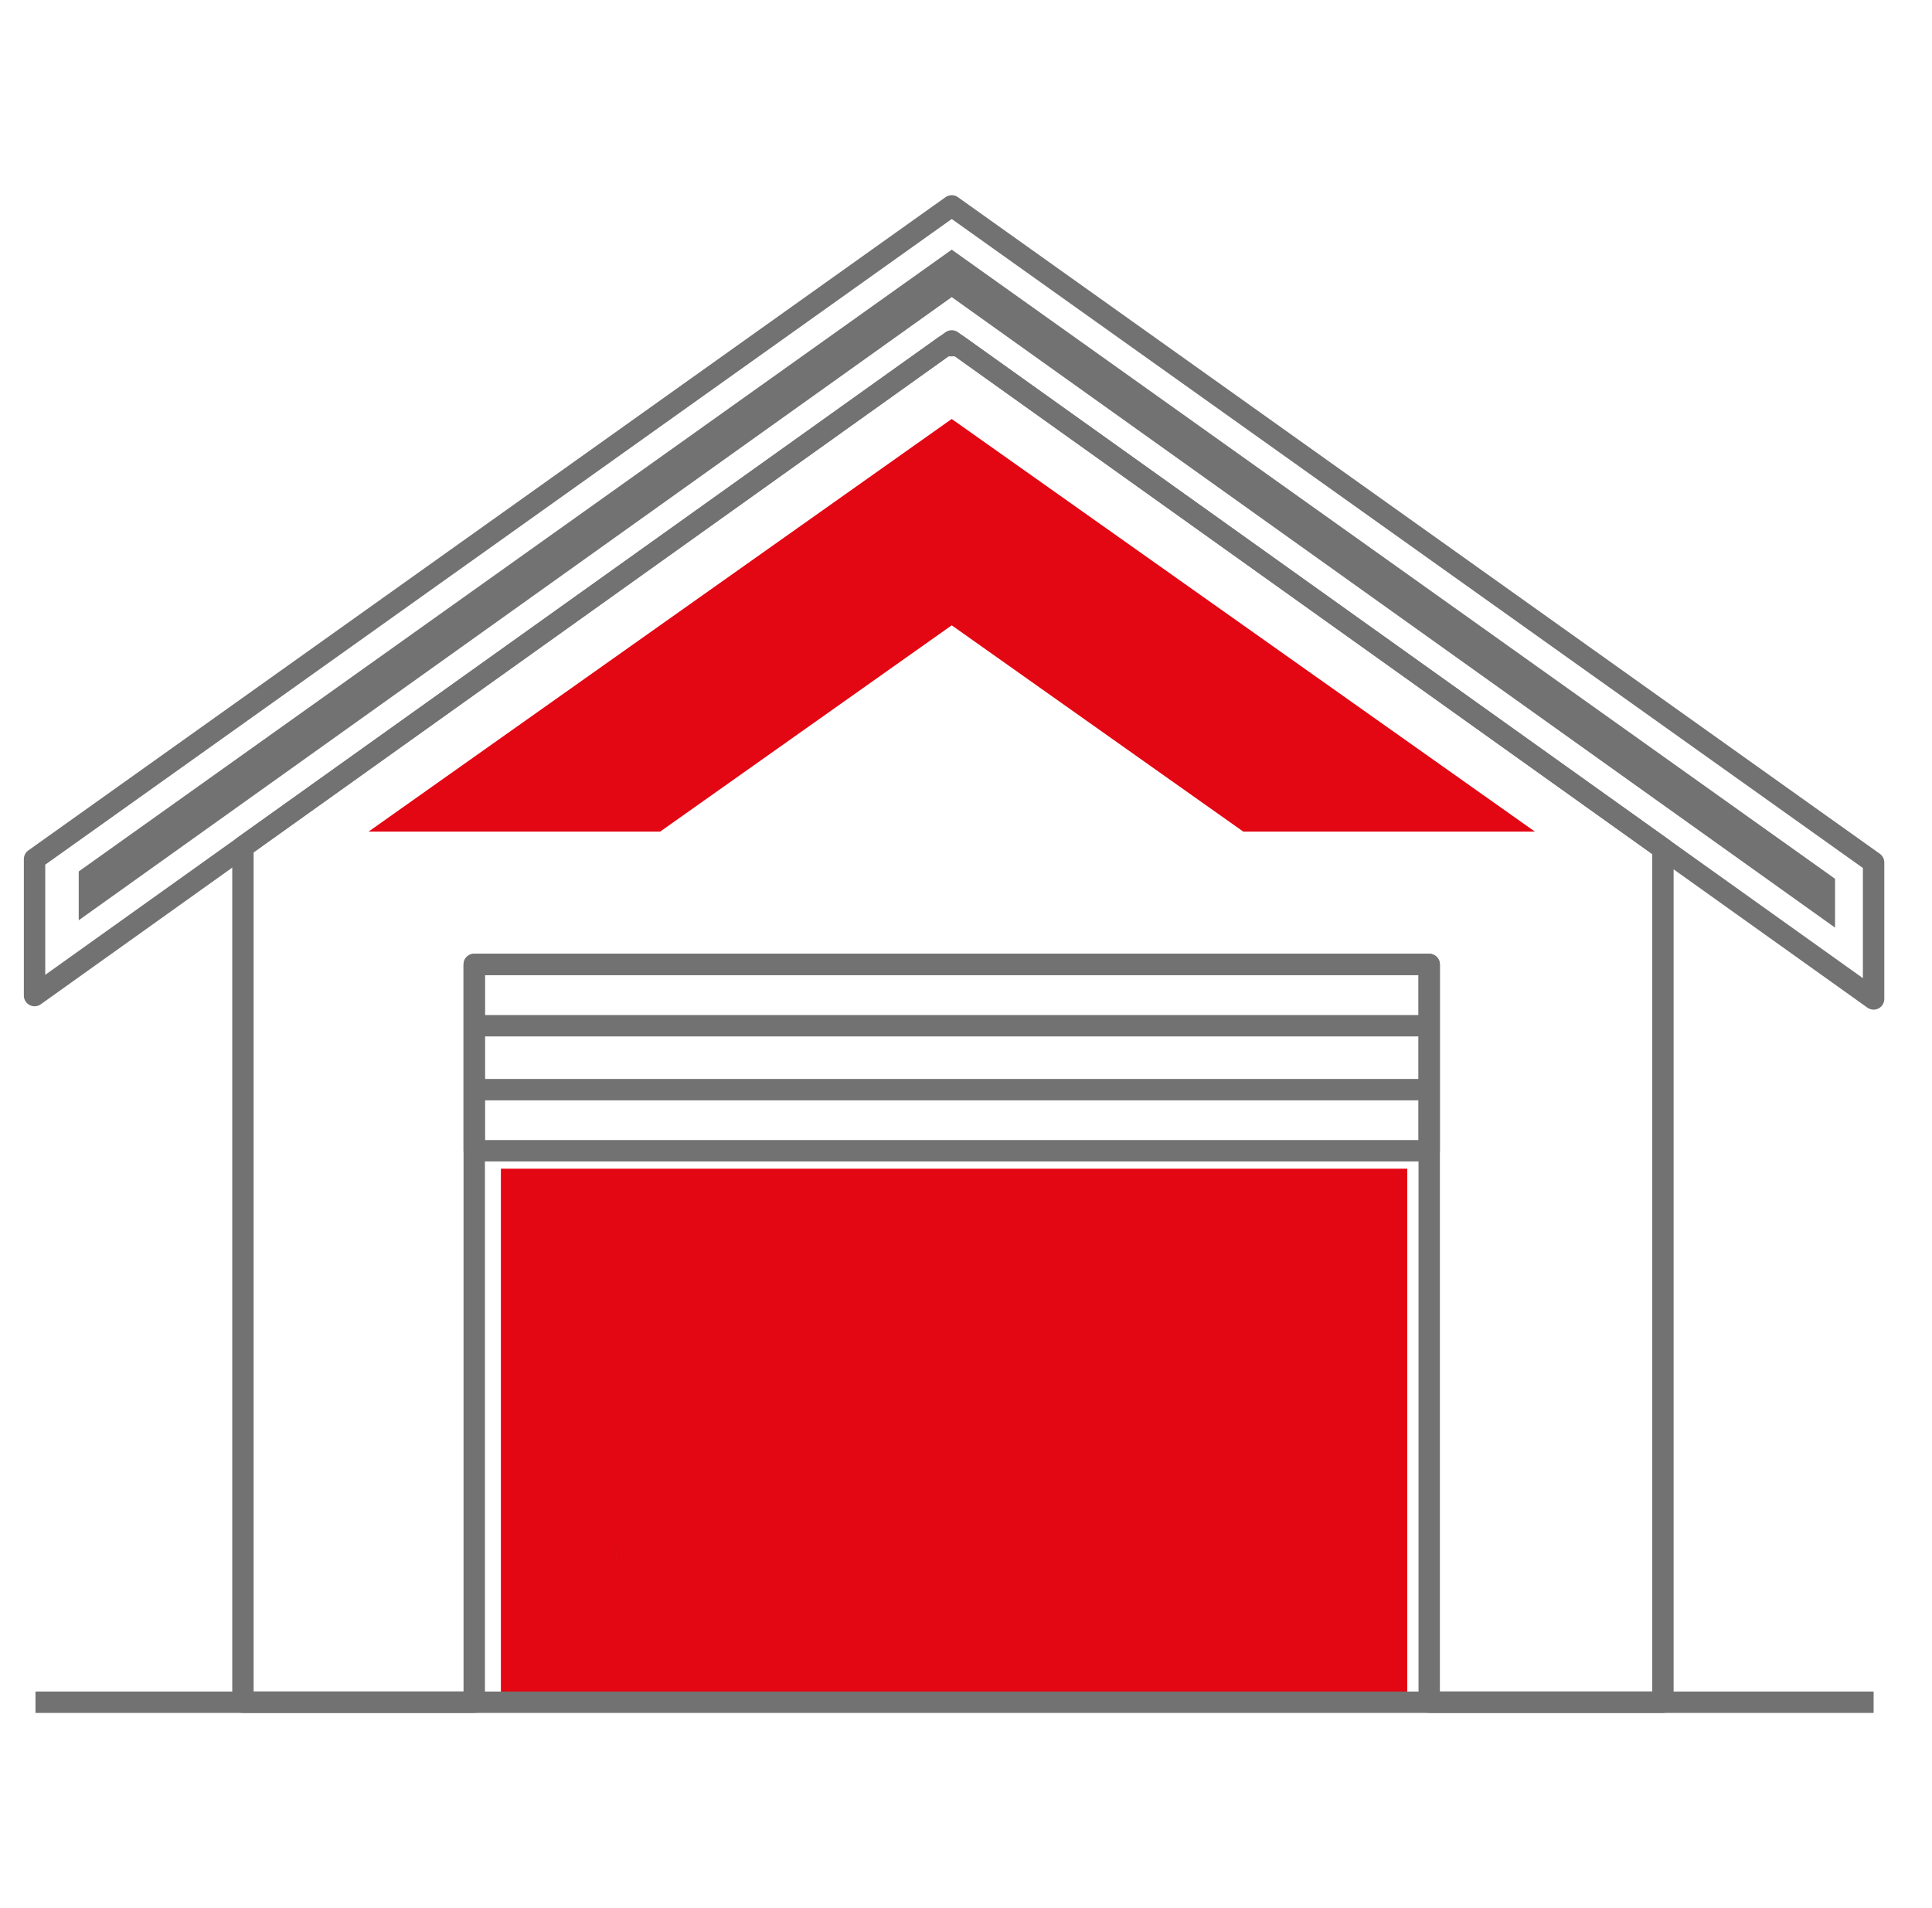 <svg width="81" height="80" viewBox="0 0 81 80" fill="none" xmlns="http://www.w3.org/2000/svg">
  <rect x="21" y="49" width="38" height="22" fill="#E30613"/>
  <path d="M47.976 69.672V66.91H33.087V69.672C33.087 70.608 32.328 71.367 31.39 71.367H49.673C48.735 71.367 47.976 70.608 47.976 69.672Z" fill="#E30613"/>
  <path d="M69.979 35.211L40.44 14.127C40.364 14.072 40.273 14.043 40.18 14.043H39.621C39.528 14.043 39.437 14.072 39.361 14.127L9.924 35.139C9.807 35.224 9.737 35.359 9.737 35.504V71.367C9.737 71.614 9.937 71.815 10.185 71.815H19.882C20.13 71.815 20.331 71.614 20.331 71.367V40.883H59.472V71.367C59.472 71.614 59.672 71.815 59.92 71.815H69.719C69.966 71.815 70.167 71.614 70.167 71.367V35.576C70.167 35.431 70.097 35.295 69.979 35.211ZM69.27 70.918H60.368V40.435C60.368 40.187 60.168 39.986 59.92 39.986H19.882C19.635 39.986 19.434 40.187 19.434 40.435V70.918H10.633V35.735L39.765 14.94H40.036L69.271 35.807V70.918H69.27Z" fill="#727272"/>
  <path d="M78.812 35.795L40.162 8.267C40.006 8.156 39.797 8.156 39.641 8.267L1.188 35.655C1.07 35.739 1 35.875 1 36.02V41.742C1 41.91 1.094 42.063 1.243 42.14C1.392 42.217 1.572 42.204 1.709 42.107L39.901 14.844L78.291 42.247C78.368 42.303 78.46 42.331 78.552 42.331C78.621 42.331 78.692 42.314 78.757 42.281C78.906 42.204 79 42.05 79 41.882V36.161C79 36.016 78.93 35.88 78.812 35.795ZM78.103 41.011L40.162 13.928C40.084 13.872 39.993 13.845 39.901 13.845C39.81 13.845 39.719 13.872 39.641 13.928L1.897 40.871V36.252L39.902 9.182L78.103 36.392V41.011Z" fill="#727272"/>
  <path d="M39.902 10.467L3.3 36.537V38.584L39.902 12.457L76.935 38.892V36.844L39.902 10.467Z" fill="#727272"/>
  <path d="M59.92 39.986H19.882C19.634 39.986 19.434 40.187 19.434 40.435V48.246C19.434 48.493 19.634 48.694 19.882 48.694H59.92C60.168 48.694 60.368 48.493 60.368 48.246V40.435C60.368 40.187 60.168 39.986 59.92 39.986ZM59.472 47.798H20.331V40.883H59.472V47.798Z" fill="#727272"/>
  <path d="M59.92 42.557H19.882V43.453H59.92V42.557Z" fill="#727272"/>
  <path d="M59.92 45.236H19.882V46.133H59.92V45.236Z" fill="#727272"/>
  <path d="M25.851 64.5V65.397H25.854L25.851 64.5Z" fill="#727272"/>
  <path d="M39.901 17.566L15.451 34.867H27.676L39.901 26.217L52.126 34.867H64.352L39.901 17.566Z" fill="#E30613"/>
  <path d="M78.552 70.92H1.488V71.817H78.552V70.92Z" fill="#727272"/>
  </svg>
